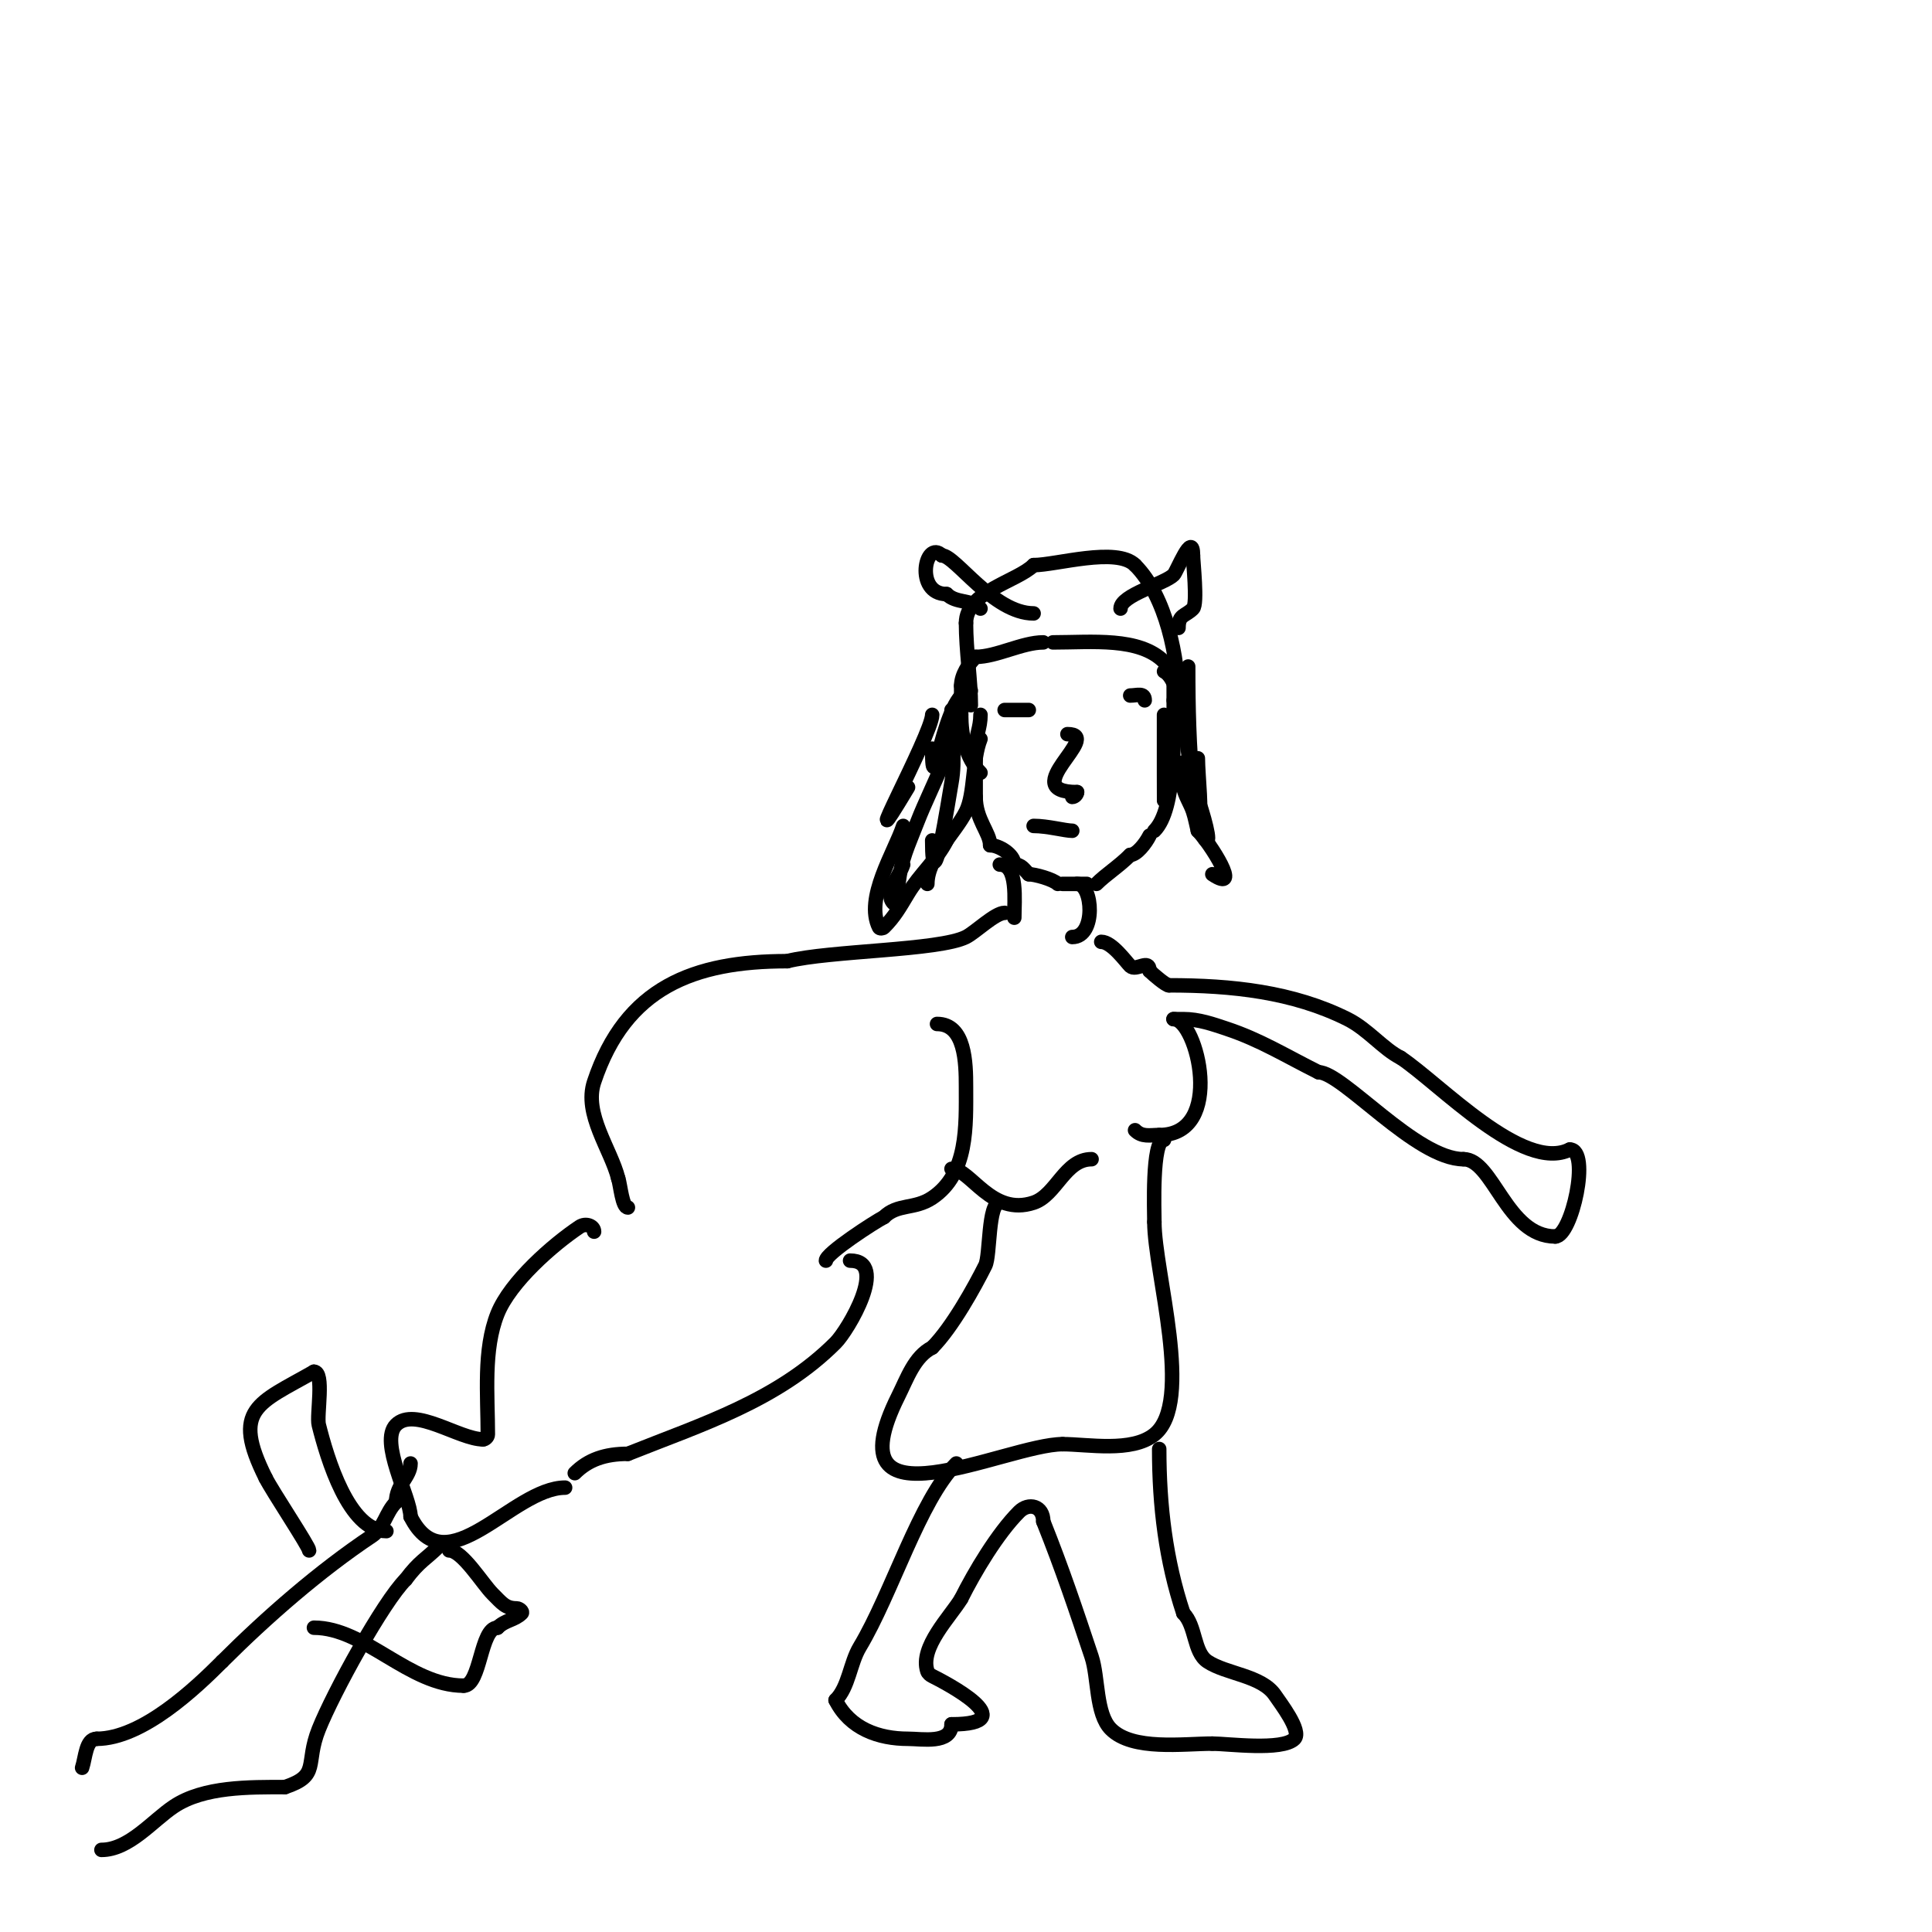 <svg viewBox='0 0 400 400' version='1.1' xmlns='http://www.w3.org/2000/svg' xmlns:xlink='http://www.w3.org/1999/xlink'><g fill='none' stroke='#000000' stroke-width='3' stroke-linecap='round' stroke-linejoin='round'><path d='M203,148c0,2.761 -1,4.239 -1,7'/><path d='M202,155c0,3.333 0,6.667 0,10'/><path d='M202,165c0,4.72 3,7.386 3,10'/><path d='M205,175c1.802,0 5,1.902 5,4'/><path d='M210,179c1.503,0 1.972,0.972 3,2'/><path d='M213,181c1.23,0 5.043,1.043 6,2'/><path d='M220,183c1.667,0 3.333,0 5,0'/><path d='M227,183c2.014,-2.014 4.582,-3.582 7,-6'/><path d='M234,177c1.333,0 3.195,-2.389 4,-4'/><path d='M239,172c4.513,-4.513 4,-19.661 4,-27'/><path d='M243,145c0,-2 0,-4 0,-6'/><path d='M203,160c-3.058,-3.058 -4,-7.79 -4,-12'/><path d='M199,148c0,-2 0,-4 0,-6'/><path d='M199,142c0,-2.291 1.607,-4.607 3,-6'/><path d='M202,136c4.296,0 9.632,-3 14,-3'/><path d='M218,133c8.125,0 17.874,-1.126 23,4'/><path d='M241,137'/><path d='M201,143c-5.72,0 -8,25.059 -8,12'/><path d='M197,147c0,4.844 0.858,10.281 0,15c-0.537,2.954 -4,25.911 -4,12'/><path d='M203,153c-1.738,4.344 -1.173,11.347 -3,15c-2.24,4.48 -8,9.612 -8,15'/><path d='M196,174c-2.012,4.023 -5.608,7.013 -8,11c-1.746,2.91 -2.794,4.794 -5,7c-0.236,0.236 -0.851,0.298 -1,0c-3.01,-6.021 3.163,-15.489 5,-21'/><path d='M193,148c0,3.955 -17.193,35.321 -5,15'/><path d='M198,146c0,8.057 -5.119,16.592 -8,24c-2.09,5.376 -3.34,7.723 -4,13c-0.17,1.364 -0.028,4.972 -1,4c-1.944,-1.944 1.131,-5.392 2,-8'/><path d='M241,148c0,4.218 0,28.634 0,12c0,-3 0,-6 0,-9'/><path d='M241,139c4.594,2.297 4.752,21.255 7,28c1.054,3.162 0,-6.667 0,-10'/><path d='M246,138c0,8.544 0.184,16.437 1,25c0.348,3.653 0.005,7.007 2,10c0.261,0.392 0.667,1.333 1,1c1.192,-1.192 -7.85,-26.674 -5,-11c0.321,1.766 1.432,3.297 2,5c0.435,1.304 0.667,2.667 1,4'/><path d='M248,172c2.473,2.473 9.38,13.253 3,9'/><path d='M201,146c0,-4.981 -1,-11.371 -1,-17'/><path d='M200,129c0,-6.549 10.616,-8.616 14,-12'/><path d='M214,117c4.642,0 17.19,-3.81 21,0'/><path d='M235,117c6.442,6.442 9,19.366 9,28'/><path d='M232,126c0,-2.806 9.116,-5.116 11,-7c0.639,-0.639 4,-9.322 4,-4'/><path d='M247,115c0,1.281 0.976,10.024 0,11c-1.655,1.655 -3,1.172 -3,4'/><path d='M244,130'/><path d='M214,127c-8.358,0 -16.205,-12 -19,-12'/><path d='M195,115c-3.459,-3.459 -5.727,8 1,8'/><path d='M196,123c1.967,1.967 5.059,1.059 7,3'/><path d='M221,152c7.635,0 -10.858,12 2,12'/><path d='M223,164c0,0.471 -0.529,1 -1,1'/><path d='M208,147c1.667,0 3.333,0 5,0'/><path d='M234,144c1.411,0 3,-0.671 3,1'/><path d='M214,171c2.881,0 6.546,1 8,1'/><path d='M207,179c3.807,0 3,7.404 3,11'/><path d='M223,183c3.271,0 4.001,11 -1,11'/><path d='M208,189c-1.973,0 -6.087,4.044 -8,5c-5.633,2.817 -28.211,2.803 -37,5'/><path d='M163,199c-19.389,0 -33.474,5.423 -40,25c-2.209,6.627 3.49,13.96 5,20'/><path d='M128,244c0.463,1.389 0.819,6 2,6'/><path d='M194,212c5.846,0 6,8.039 6,13c0,8.045 0.477,18.015 -7,23c-3.674,2.45 -7.156,1.156 -10,4'/><path d='M183,252c-1.781,0.891 -12,7.484 -12,9'/><path d='M176,261c8.129,0 -0.417,14.417 -3,17c-12.025,12.025 -27.764,16.906 -43,23'/><path d='M130,301c-4.743,0 -8.208,1.208 -11,4'/><path d='M123,255c0,-1.158 -1.692,-1.872 -3,-1c-5.452,3.635 -14.35,11.376 -17,18c-2.981,7.453 -2,16.834 -2,25c0,0.471 -0.529,1 -1,1'/><path d='M100,298c-4.917,0 -14.156,-6.844 -18,-3c-3.529,3.529 3,15.071 3,19'/><path d='M85,314c7.366,14.733 21.15,-6 32,-6'/><path d='M197,242c3.965,0 8.276,9.908 17,7c4.691,-1.564 6.472,-9 12,-9'/><path d='M216,236'/><path d='M228,195c2.198,0 5.097,4.097 6,5c1.199,1.199 4,-1.632 4,1'/><path d='M238,201c0.847,0.847 3.396,3 4,3'/><path d='M242,204c13.037,0 25.683,1.341 37,7c4.199,2.1 7.39,6.195 11,8'/><path d='M290,219c8.093,5.396 25.351,23.824 35,19'/><path d='M325,238c4.382,0 0.413,18 -3,18'/><path d='M322,256c-10.088,0 -12.849,-16 -19,-16'/><path d='M303,240c-9.812,0 -25.056,-18 -30,-18'/><path d='M273,222c-7.052,-3.526 -12.118,-6.706 -19,-9c-2.881,-0.96 -5.784,-2 -9,-2c-0.667,0 -2.667,0 -2,0'/><path d='M243,211c4.845,0 10.779,24 -3,24'/><path d='M240,235c-1.951,0 -3.533,0.467 -5,-1'/><path d='M232,231'/><path d='M212,240'/><path d='M207,249c-2.49,0 -1.95,10.9 -3,13c-2.166,4.332 -6.83,12.83 -11,17'/><path d='M193,279c-3.667,1.834 -5.202,6.404 -7,10c-14.472,28.944 22.4,10 34,10'/><path d='M220,299c5.189,0 14.29,1.768 19,-2c8.279,-6.623 0,-33.628 0,-44'/><path d='M239,253c0,-2.085 -0.563,-17 2,-17'/><path d='M198,303c-7.592,7.592 -13.365,26.942 -20,38c-2.007,3.345 -2.262,8.262 -5,11'/><path d='M173,352c2.957,5.915 8.925,8 15,8c2.854,0 9,1.159 9,-3'/><path d='M197,357c15.445,0 -1.581,-8.79 -4,-10c-0.422,-0.211 -0.851,-0.553 -1,-1c-1.652,-4.957 4.793,-11.322 7,-15'/><path d='M199,331c2.765,-5.53 7.503,-13.503 12,-18c1.974,-1.974 5,-1.257 5,2'/><path d='M216,315c3.939,9.847 6.772,18.316 10,28c1.439,4.316 0.828,11.828 4,15c4.5,4.5 14.999,3 21,3'/><path d='M251,361c3.138,0 14.466,1.534 17,-1c1.597,-1.597 -3.013,-7.52 -4,-9c-2.743,-4.115 -10.112,-4.408 -14,-7c-2.927,-1.951 -2.354,-7.354 -5,-10'/><path d='M245,334c-3.633,-10.9 -5,-22.199 -5,-34'/><path d='M85,303c0,2.762 -3,4.388 -3,8'/><path d='M82,311c-2.186,2.186 -2.422,5.281 -5,7c-10.821,7.214 -21.793,16.793 -31,26'/><path d='M46,344c-5.369,5.369 -16.473,16 -26,16'/><path d='M20,360c-2.236,0 -2.293,3.879 -3,6'/><path d='M21,383c5.73,0 10.562,-6.042 15,-9c6.214,-4.143 15.646,-4 23,-4'/><path d='M59,370c7.353,-2.451 4.093,-4.732 7,-12c3.069,-7.672 13.309,-26.309 18,-31'/><path d='M84,327c2.887,-3.849 4.155,-4.155 7,-7'/><path d='M80,317c-7.791,0 -12.281,-15.122 -14,-22c-0.493,-1.971 1.221,-11 -1,-11'/><path d='M65,284c-11.572,6.612 -17.175,7.651 -10,22'/><path d='M55,306c1.383,2.767 9,14.181 9,15'/><path d='M93,321c2.725,0 6.857,6.857 9,9c1.967,1.967 2.672,3 5,3c0.471,0 1.333,0.667 1,1c-1.471,1.471 -3.371,1.371 -5,3'/><path d='M103,337c-3.571,0 -3.464,12 -7,12'/><path d='M96,349c-11.273,0 -20.428,-12 -31,-12'/></g>
</svg>